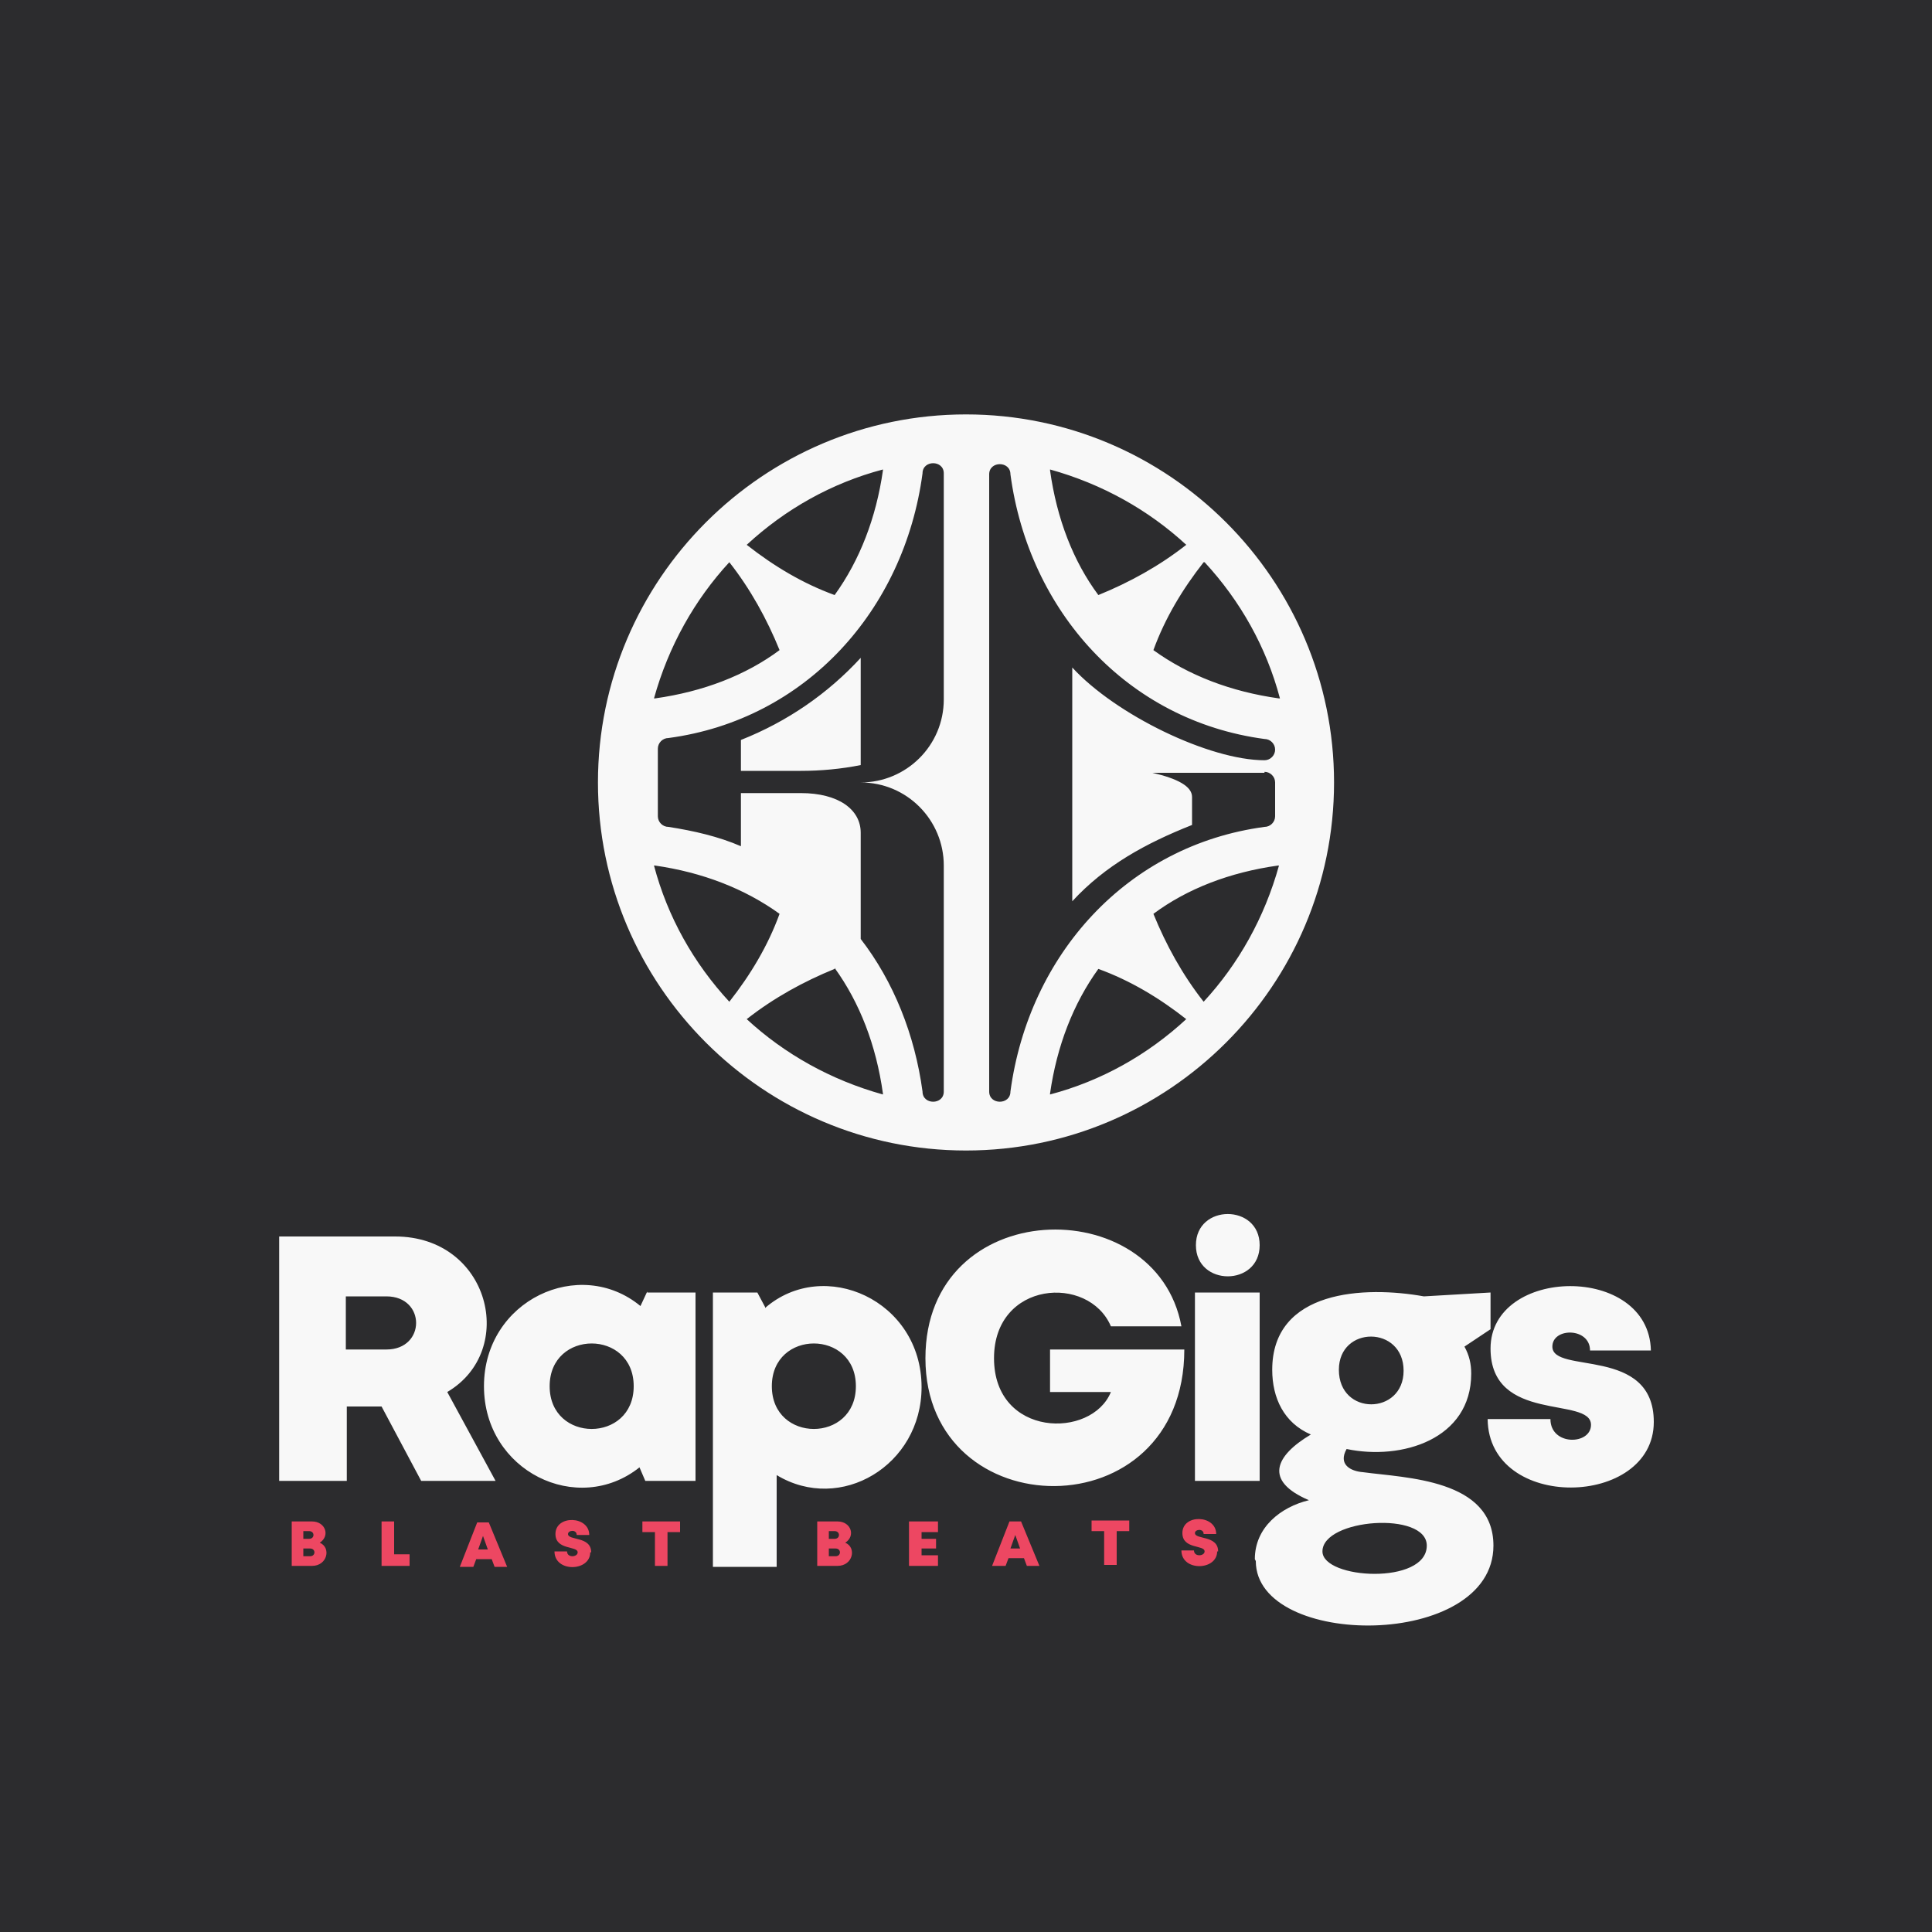 <?xml version="1.0" encoding="UTF-8"?>
<!DOCTYPE svg PUBLIC "-//W3C//DTD SVG 1.1//EN" "http://www.w3.org/Graphics/SVG/1.1/DTD/svg11.dtd">
<!-- Creator: CorelDRAW 2023 -->
<svg xmlns="http://www.w3.org/2000/svg" xml:space="preserve" width="2000px" height="2000px" version="1.1" style="shape-rendering:geometricPrecision; text-rendering:geometricPrecision; image-rendering:optimizeQuality; fill-rule:evenodd; clip-rule:evenodd"
viewBox="0 0 2000 2000"
 xmlns:xlink="http://www.w3.org/1999/xlink"
 xmlns:xodm="http://www.corel.com/coreldraw/odm/2003">
 <defs>
  <style type="text/css">
   <![CDATA[
    .fil0 {fill:#2C2C2E}
    .fil3 {fill:#F8F8F8}
    .fil2 {fill:#ED4762;fill-rule:nonzero}
    .fil1 {fill:#F8F8F8;fill-rule:nonzero}
   ]]>
  </style>
 </defs>
 <g id="Layer_x0020_1">
  <polygon class="fil0" points="0,0 2000,0 2000,2000 0,2000 "/>
  <path class="fil1" d="M1712 1472c0,-79 -105,-49 -105,-78 0,-20 39,-20 39,4l63 0c-2,-90 -166,-87 -166,-2 0,78 104,49 104,79 0,21 -42,22 -42,-6l-65 0c1,96 172,92 172,3zm-413 142c0,-33 27,-54 56,-61 -47,-20 -35,-46 2,-68 -28,-12 -40,-38 -40,-67 0,-83 96,-87 157,-76l69 -4 0 38 -27 18c5,9 7,18 7,28 0,68 -72,90 -129,78 -9,16 4,23 17,24 44,6 135,7 135,76 0,108 -246,107 -246,16zm178 -14c0,-36 -108,-28 -108,6 0,29 108,35 108,-6zm-24 -181c0,-47 -67,-47 -67,-1 0,48 67,47 67,1zm-216 114l67 0 0 -195 -67 0 0 195zm67 -244c0,43 -66,43 -66,0 0,-43 66,-43 66,0zm-217 108l0 44 63 0c-20,49 -121,47 -121,-35 0,-80 98,-87 121,-33l73 0c-26,-141 -265,-136 -265,33 0,176 268,180 268,-9l-139 0zm-295 -44l-8 -15 -46 0 0 284 66 0 0 -95c66,40 150,-10 150,-91 0,-90 -101,-135 -162,-82zm7 82c0,-59 87,-59 87,0 0,59 -87,59 -87,0zm-129 -98l-7 15c-63,-52 -162,-6 -162,83 0,88 97,135 161,84l6 14 52 0 0 -195 -50 0zm-101 98c0,-59 87,-59 87,0 0,59 -87,59 -87,0zm-134 98l78 0 -50 -92c73,-43 44,-161 -54,-161l-120 0 0 253 70 0 0 -77 36 0 41 77zm-77 -191l42 0c41,0 41,55 0,55l-42 0 0 -55z"/>
  <path class="fil2" d="M331 1597c11,-7 6,-22 -8,-22l-21 0 0 46 21 0c16,0 20,-19 8,-24zm-11 -4l-6 0 0 -8 6 0c6,0 6,8 0,8zm-6 18l0 -8 7 0c6,0 6,8 0,8l-7 0zm94 -1l0 -35 -13 0 0 46 29 0 0 -12 -16 0zm103 12l14 0 -19 -46 -12 0 -18 46 14 0 3 -8 16 0 3 8zm-6 -18l-10 0 5 -14 5 14zm107 3c0,-17 -24,-12 -24,-19 0,-4 9,-5 9,1l13 0c0,-20 -35,-21 -35,-1 0,17 23,12 23,19 0,5 -11,6 -11,-1l-13 0c0,22 37,21 37,1zm91 -32l-38 0 0 11 13 0 0 35 13 0 0 -35 13 0 0 -11zm172 22c11,-7 6,-22 -8,-22l-21 0 0 46 21 0c16,0 20,-19 8,-24zm-11 -4l-6 0 0 -8 6 0c6,0 6,8 0,8zm-6 18l0 -8 7 0c6,0 6,8 0,8l-7 0zm96 -1l0 -7 15 0 0 -10 -15 0 0 -7 17 0 0 -11 -30 0 0 46 30 0 0 -11 -17 0zm108 11l14 0 -19 -46 -12 0 -18 46 14 0 3 -8 16 0 3 8zm-6 -18l-10 0 5 -14 5 14zm112 -29l-38 0 0 11 13 0 0 35 13 0 0 -35 13 0 0 -11zm93 32c0,-17 -24,-12 -24,-19 0,-4 9,-5 9,1l13 0c0,-20 -35,-21 -35,-1 0,17 23,12 23,19 0,5 -11,6 -11,-1l-13 0c0,22 37,21 37,1z"/>
  <path class="fil3" d="M1000 1191c210,0 381,-171 381,-381 0,-210 -171,-381 -381,-381 -210,0 -381,171 -381,381 0,210 171,381 381,381zm-227 -627c28,22 58,40 91,52 26,-36 43,-80 50,-129l0 -1c-53,14 -101,41 -141,78zm364 52c32,-13 63,-30 91,-52 -39,-36 -87,-63 -141,-78l0 1c7,50 24,94 50,129zm109 -34c-22,28 -40,58 -52,91 36,26 80,43 130,50l1 0c-14,-53 -41,-101 -78,-141zm-52 364c13,32 30,63 52,91 36,-39 63,-87 78,-141l-1 0c-50,7 -94,24 -129,50zm34 109c-28,-22 -58,-40 -91,-52 -26,36 -43,80 -50,129l0 1c53,-14 101,-41 141,-78zm-364 -52c-32,13 -63,30 -91,52 39,36 87,63 141,78l0 -1c-7,-50 -24,-94 -50,-130zm-109 34c22,-28 40,-58 52,-91 -36,-26 -80,-43 -129,-50l-1 0c14,53 41,101 78,141zm52 -364c-13,-32 -30,-63 -52,-91 -36,39 -63,87 -78,141l1 0c50,-7 94,-24 129,-50zm502 126c6,0 11,5 11,11l0 35c0,6 -5,11 -11,11 -142,19 -244,132 -263,274 0,14 -22,14 -22,0l0 -639c0,-14 22,-14 22,0 19,142 121,255 263,274 6,0 11,5 11,11 0,6 -5,11 -11,11 -57,0 -154,-47 -199,-96l0 242c34,-37 76,-60 124,-79l0 -29c0,-11 -15,-19 -41,-25l116 0zm-332 -309l0 234c0,48 -39,86 -86,86 48,0 86,39 86,86l0 234c0,14 -22,14 -22,0 -8,-59 -30,-114 -64,-158l0 -110c0,-24 -23,-41 -62,-41l-62 0 0 55c-23,-10 -49,-16 -75,-20 -6,0 -11,-5 -11,-11l0 -70c0,-6 5,-11 11,-11 142,-19 244,-132 263,-274 0,-14 22,-14 22,0zm-86 191c-34,37 -76,66 -124,85l0 32 62 0c21,0 42,-2 62,-6l0 -112z"/>
 </g>
</svg>
